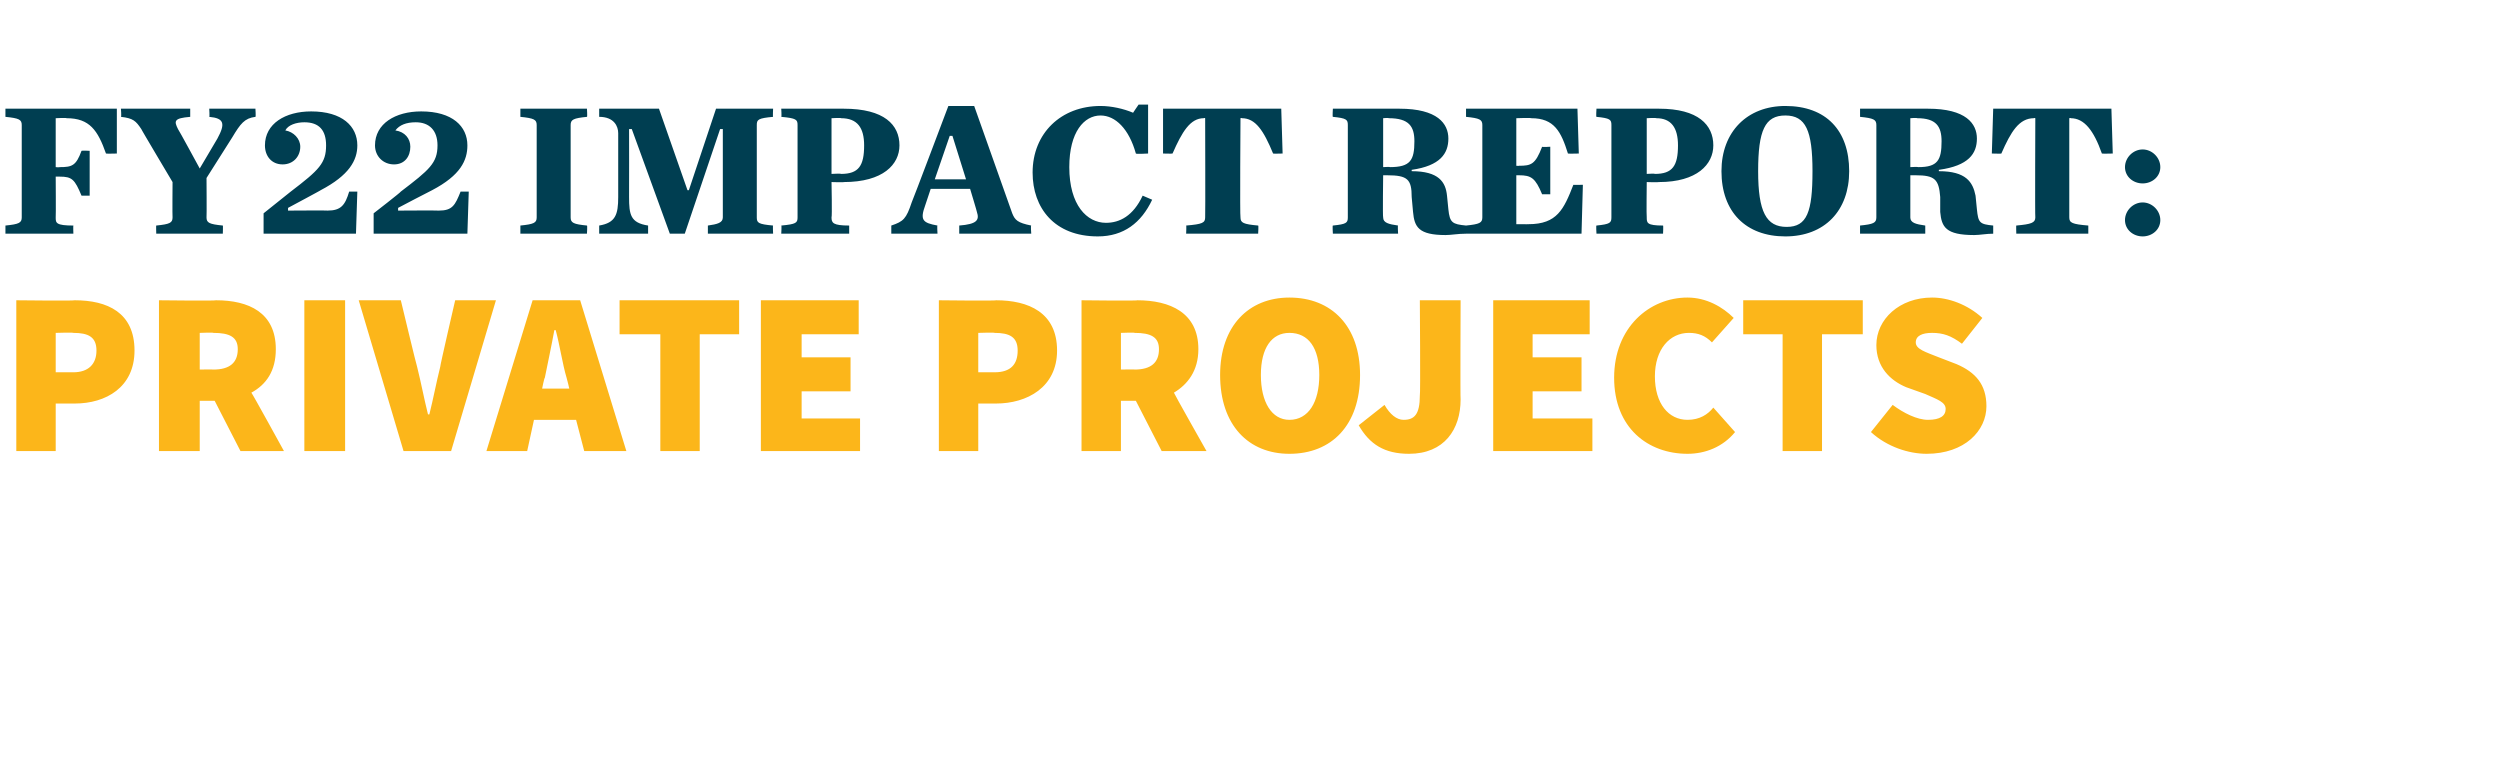 <?xml version="1.0" standalone="no"?><!DOCTYPE svg PUBLIC "-//W3C//DTD SVG 1.1//EN" "http://www.w3.org/Graphics/SVG/1.1/DTD/svg11.dtd"><svg xmlns="http://www.w3.org/2000/svg" version="1.1" width="184px" height="57.3px" viewBox="0 -6 184 57.3" style="top:-6px"><desc>FY22 Impact Report: private Projects</desc><defs/><g id="Polygon33235"><path d="m1.2 16.1s4.31.05 4.3 0c2.4 0 4.4.9 4.4 3.7c0 2.7-2.1 3.9-4.4 3.9H4.1v3.5H1.2V16.1zm4.2 5.3c1.1 0 1.7-.6 1.7-1.6c0-1-.6-1.3-1.7-1.3c-.03-.04-1.3 0-1.3 0v2.9h1.3zm9.3-.2s1.01-.02 1 0c1.2 0 1.8-.5 1.8-1.5c0-.9-.6-1.2-1.8-1.2c.01-.04-1 0-1 0v2.7zm3 6l-1.9-3.7h-1.1v3.7h-3V16.1s4.21.05 4.2 0c2.4 0 4.4.9 4.4 3.6c0 1.6-.7 2.6-1.8 3.2c.05.02 2.4 4.3 2.4 4.3h-3.2zm4.7-11.1h3v11.1h-3V16.1zm4 0h3.1s1.17 4.88 1.2 4.9c.3 1.2.5 2.3.8 3.5h.1c.3-1.2.5-2.3.8-3.5c-.03-.02 1.1-4.9 1.1-4.9h3l-3.3 11.1h-3.5l-3.3-11.1zm15.5 6.5s-.18-.77-.2-.8c-.3-1-.5-2.4-.8-3.5h-.1c-.2 1.1-.5 2.5-.7 3.5c-.05.03-.2.8-.2.8h2zm.5 2.3h-3.1l-.5 2.3h-3l3.4-11.1h3.5l3.4 11.1H43l-.6-2.3zm6.2-6.3h-3v-2.5h8.8v2.5h-2.9v8.6h-2.9v-8.6zm7.4-2.5h7.2v2.5H59v1.7h3.6v2.5H59v2h4.3v2.4H56V16.1zm13.1 0s4.24.05 4.2 0c2.4 0 4.5.9 4.5 3.7c0 2.7-2.2 3.9-4.5 3.9H72v3.5h-2.9V16.1zm4.1 5.3c1.2 0 1.7-.6 1.7-1.6c0-1-.6-1.3-1.7-1.3c0-.04-1.2 0-1.2 0v2.9h1.2zm9.3-.2s1.04-.02 1 0c1.2 0 1.8-.5 1.8-1.5c0-.9-.6-1.2-1.8-1.2c.04-.04-1 0-1 0v2.7zm3 6l-1.9-3.7h-1.1v3.7h-2.9V16.1s4.14.05 4.1 0c2.4 0 4.5.9 4.5 3.6c0 1.6-.8 2.6-1.8 3.2c-.02.02 2.4 4.3 2.4 4.3h-3.3zm4.3-5.6c0-3.6 2.1-5.7 5.1-5.7c3.1 0 5.2 2.1 5.2 5.7c0 3.7-2.1 5.8-5.2 5.8c-3 0-5.1-2.1-5.1-5.8zm7.3 0c0-2-.8-3.1-2.2-3.1c-1.3 0-2.1 1.1-2.1 3.1c0 2 .8 3.3 2.1 3.3c1.4 0 2.2-1.3 2.2-3.3zm4.8 2.2c.4.7.9 1.1 1.4 1.1c.8 0 1.2-.4 1.2-1.8c.05.02 0-7 0-7h3s-.03 7.26 0 7.3c0 2.2-1.2 4-3.8 4c-1.8 0-2.9-.7-3.7-2.1l1.9-1.5zm8-7.7h7.1v2.5h-4.2v1.7h3.6v2.5h-3.6v2h4.4v2.4h-7.3V16.1zm14.3-.2c1.4 0 2.6.7 3.4 1.5l-1.6 1.8c-.5-.5-1-.7-1.7-.7c-1.4 0-2.5 1.2-2.5 3.2c0 2 1 3.2 2.4 3.2c.9 0 1.5-.4 1.9-.9l1.6 1.8c-.9 1.1-2.2 1.6-3.5 1.6c-2.9 0-5.4-1.9-5.4-5.6c0-3.7 2.6-5.9 5.4-5.9zm7 2.7h-2.9v-2.5h8.8v2.5h-3v8.6h-2.9v-8.6zm8.1 5.2c.8.6 1.8 1.1 2.6 1.1c.9 0 1.3-.3 1.3-.8c0-.5-.6-.7-1.5-1.1l-1.4-.5c-1.2-.5-2.2-1.5-2.2-3.1c0-1.9 1.7-3.5 4.1-3.5c1.2 0 2.6.5 3.7 1.5l-1.5 1.9c-.8-.6-1.4-.8-2.2-.8c-.7 0-1.2.2-1.2.7c0 .5.7.7 1.7 1.1l1.3.5c1.4.6 2.2 1.5 2.2 3.1c0 1.8-1.6 3.5-4.4 3.5c-1.3 0-2.9-.5-4.1-1.6l1.6-2z" stroke="none" fill="#fcb61a"/></g><g id="Polygon33234"><path d="m.4 10.6c1-.1 1.2-.2 1.2-.6V3.2c0-.4-.2-.5-1.2-.6v-.6h8.2v3.3s-.77.02-.8 0c-.6-1.7-1.2-2.6-2.9-2.6c-.01-.04-.8 0-.8 0v3.6s.25.03.3 0c.9 0 1.2-.1 1.6-1.2c.02-.03.6 0 .6 0v3.3h-.6C5.5 7.2 5.3 7 4.4 7h-.3s.02 2.97 0 3c0 .4 0 .6 1.3.6c-.02 0 0 .6 0 .6h-5v-.6zM16 4.2c.6-1.1.5-1.5-.6-1.6c.04.02 0-.6 0-.6h3.4s.04.62 0 .6c-.8.1-1.1.5-1.7 1.5l-1.9 3s.02 2.87 0 2.9c0 .4.2.5 1.2.6c.02-.03 0 .6 0 .6h-4.9s-.02-.63 0-.6c1-.1 1.2-.2 1.2-.6c-.02-.03 0-2.6 0-2.6c0 0-2.34-3.93-2.3-3.9c-.4-.6-.6-.8-1.5-.9c.05.02 0-.6 0-.6h5.1v.6c-1.2.1-1.2.3-.9.9c.02-.01 1.6 2.9 1.6 2.9L16 4.2zm3.4 5.5l2-1.6C23.5 6.5 24 6 24 4.7c0-1.1-.5-1.7-1.6-1.7c-.6 0-1.2.2-1.4.6c.6.1 1.1.6 1.1 1.2c0 .7-.5 1.3-1.3 1.3c-.8 0-1.3-.6-1.3-1.4c0-1.6 1.5-2.5 3.4-2.5c2.3 0 3.4 1.1 3.4 2.5c0 1.1-.6 2.2-2.7 3.3c.05-.01-2.4 1.3-2.4 1.3v.2s2.94-.02 2.9 0c1 0 1.3-.4 1.6-1.4h.6l-.1 3.1h-6.8V9.7zm8.1 0s2.04-1.58 2-1.6c2.1-1.6 2.7-2.1 2.7-3.4c0-1.1-.6-1.7-1.6-1.7c-.7 0-1.2.2-1.5.6c.7.1 1.1.6 1.1 1.2c0 .7-.4 1.3-1.2 1.3c-.8 0-1.4-.6-1.4-1.4c0-1.6 1.5-2.5 3.4-2.5c2.3 0 3.4 1.1 3.4 2.5c0 1.1-.5 2.2-2.6 3.3c-.01-.01-2.5 1.3-2.5 1.3v.2s2.98-.02 3 0c1 0 1.2-.4 1.6-1.4h.6l-.1 3.1h-6.9V9.7zm10.8.9c1-.1 1.2-.2 1.2-.6V3.2c0-.4-.2-.5-1.2-.6v-.6h4.9s.04.62 0 .6c-1 .1-1.2.2-1.2.6v6.8c0 .4.2.5 1.2.6c.04-.03 0 .6 0 .6h-4.9v-.6zm5.8 0c1.2-.2 1.4-.8 1.4-2.1V3.8c0-.5-.3-1.2-1.4-1.2v-.6h4.4l2.1 6h.1l2-6h4.2s-.03.62 0 .6c-1.1.1-1.2.2-1.2.6v6.8c0 .4.1.5 1.2.6c-.03-.03 0 .6 0 .6h-4.8v-.6c.7-.1 1.1-.2 1.1-.6V3.5h-.2l-2.6 7.7h-1.1l-2.8-7.7h-.2s.01 4.96 0 5c0 1.3.1 1.9 1.4 2.1v.6h-3.6v-.6zm13.4 0c1.1-.1 1.2-.2 1.2-.6V3.2c0-.4-.1-.5-1.2-.6c.04.02 0-.6 0-.6h4.6c3 0 4.1 1.2 4.1 2.7c0 1.4-1.2 2.7-4.1 2.7c.04.03-.9 0-.9 0c0 0 .05 2.57 0 2.6c0 .4.1.6 1.3.6v.6h-5s.04-.63 0-.6zm4.4-3.8c1.3 0 1.7-.6 1.7-2.1c0-1.3-.5-2-1.7-2c.03-.04-.7 0-.7 0v4.1s.69-.04.7 0zm9.5 1.1h-2.9l-.4 1.2c-.4 1.1-.2 1.3.9 1.5c-.04-.03 0 .6 0 .6h-3.4v-.6c.9-.3 1.1-.5 1.5-1.7c.03-.02 2.7-7.1 2.7-7.1h1.9l2.8 7.9c.2.5.4.7 1.4.9c-.05-.03 0 .6 0 .6h-5.3v-.6c1.3-.1 1.5-.4 1.3-1c.02.02-.5-1.7-.5-1.7zm-.3-.7l-1-3.2h-.2l-1.1 3.2h2.3zm4.9-.5c0-2.9 2.1-4.9 5-4.9c.8 0 1.7.2 2.4.5c-.04.04.4-.6.4-.6h.7v3.6s-.89.05-.9 0c-.5-1.8-1.5-2.8-2.6-2.8c-1.2 0-2.3 1.2-2.3 3.8c0 2.8 1.3 4.1 2.7 4.1c1 0 2-.5 2.7-2l.7.3c-.8 1.7-2.1 2.7-4 2.7c-3.2 0-4.8-2.1-4.8-4.7zm11.3 3.9c1.2-.1 1.4-.2 1.4-.6c.02-.03 0-7.3 0-7.3c0 0-.09-.04-.1 0c-1 0-1.6 1-2.3 2.6c-.02.02-.7 0-.7 0V2h8.7l.1 3.3s-.71.02-.7 0c-.7-1.7-1.3-2.6-2.3-2.6c-.04-.04-.1 0-.1 0c0 0-.05 7.27 0 7.3c0 .4.2.5 1.3.6c.04-.03 0 .6 0 .6h-5.3s.03-.63 0-.6zm15-4.3c1.5 0 1.8-.5 1.8-1.9c0-1.1-.4-1.7-1.9-1.7c.03-.04-.4 0-.4 0v3.6s.52-.03.5 0zm-.5 3.7c0 .4.4.5 1.1.6c-.04-.03 0 .6 0 .6h-4.8s-.04-.63 0-.6c1-.1 1.1-.2 1.1-.6V3.2c0-.4-.1-.5-1.1-.6c-.04.02 0-.6 0-.6h4.9c2.8 0 3.6 1.1 3.6 2.2c0 1.1-.6 2-2.7 2.3v.1c2 0 2.5.8 2.6 1.8l.1 1c.1 1 .3 1.1 1.3 1.2v.6c-.6 0-1.1.1-1.5.1c-2 0-2.3-.6-2.4-1.7l-.1-1.1c0-1.3-.3-1.6-1.8-1.6h-.3s-.04 3.07 0 3.1zm6.1.6c1-.1 1.2-.2 1.2-.6V3.2c0-.4-.2-.5-1.2-.6v-.6h8.2l.1 3.3s-.76.02-.8 0c-.5-1.6-1-2.6-2.7-2.6c-.04-.04-1.1 0-1.1 0v3.5s.22.02.2 0c.9 0 1.2-.1 1.7-1.4c.01.04.6 0 .6 0v3.5h-.6c-.5-1.2-.8-1.4-1.7-1.4h-.2v3.6s.92.01.9 0c2.1 0 2.6-1.1 3.3-2.9c-.04.02.7 0 .7 0l-.1 3.6h-8.5v-.6zm9.6 0c1-.1 1.1-.2 1.1-.6V3.2c0-.4-.1-.5-1.1-.6c-.04.02 0-.6 0-.6h4.6c2.9 0 4 1.2 4 2.7c0 1.4-1.2 2.7-4 2.7c-.04.03-.9 0-.9 0c0 0-.03 2.57 0 2.6c0 .4 0 .6 1.2.6c.03 0 0 .6 0 .6h-4.9s-.04-.63 0-.6zm4.3-3.8c1.3 0 1.7-.6 1.7-2.1c0-1.3-.5-2-1.6-2c-.05-.04-.7 0-.7 0v4.1s.61-.04.6 0zm4.9-.2c0-2.9 1.9-4.8 4.7-4.8c3 0 4.7 1.8 4.7 4.8c0 2.9-1.8 4.8-4.7 4.8c-2.9 0-4.7-1.8-4.7-4.8zm6.7 0c0-3-.5-4.1-2-4.1c-1.5 0-2 1.1-2 4.1c0 3 .6 4.1 2.1 4.1c1.5 0 1.9-1.1 1.9-4.1zm7.8-.3c1.4 0 1.7-.5 1.7-1.9c0-1.1-.4-1.7-1.8-1.7c-.02-.04-.5 0-.5 0v3.6s.57-.03.6 0zm-.6 3.7c0 .4.4.5 1.1.6v.6h-4.8v-.6c1-.1 1.2-.2 1.2-.6V3.2c0-.4-.2-.5-1.2-.6v-.6s4.97-.01 5 0c2.8 0 3.6 1.1 3.6 2.2c0 1.1-.6 2-2.8 2.3v.1c2 0 2.5.8 2.7 1.8l.1 1c.1 1 .2 1.1 1.2 1.2v.6c-.5 0-1 .1-1.4.1c-2.1 0-2.4-.6-2.5-1.7V8.5c-.1-1.3-.4-1.6-1.8-1.6h-.4v3.1zm7.8.6c1.1-.1 1.4-.2 1.4-.6c-.03-.03 0-7.3 0-7.3c0 0-.14-.04-.1 0c-1.1 0-1.7 1-2.4 2.6c.03.02-.7 0-.7 0l.1-3.3h8.7l.1 3.3s-.76.02-.8 0c-.6-1.7-1.3-2.6-2.3-2.6c.02-.04-.1 0-.1 0v7.3c0 .4.2.5 1.4.6v.6h-5.3s-.02-.63 0-.6zm8-4.3c0-.7.6-1.3 1.3-1.3c.7 0 1.3.6 1.3 1.3c0 .7-.6 1.2-1.3 1.2c-.7 0-1.3-.5-1.3-1.2zm0 3.9c0-.7.6-1.3 1.3-1.3c.7 0 1.3.6 1.3 1.3c0 .7-.6 1.2-1.3 1.2c-.7 0-1.3-.5-1.3-1.2z" stroke="none" fill="#003e51"/></g></svg>